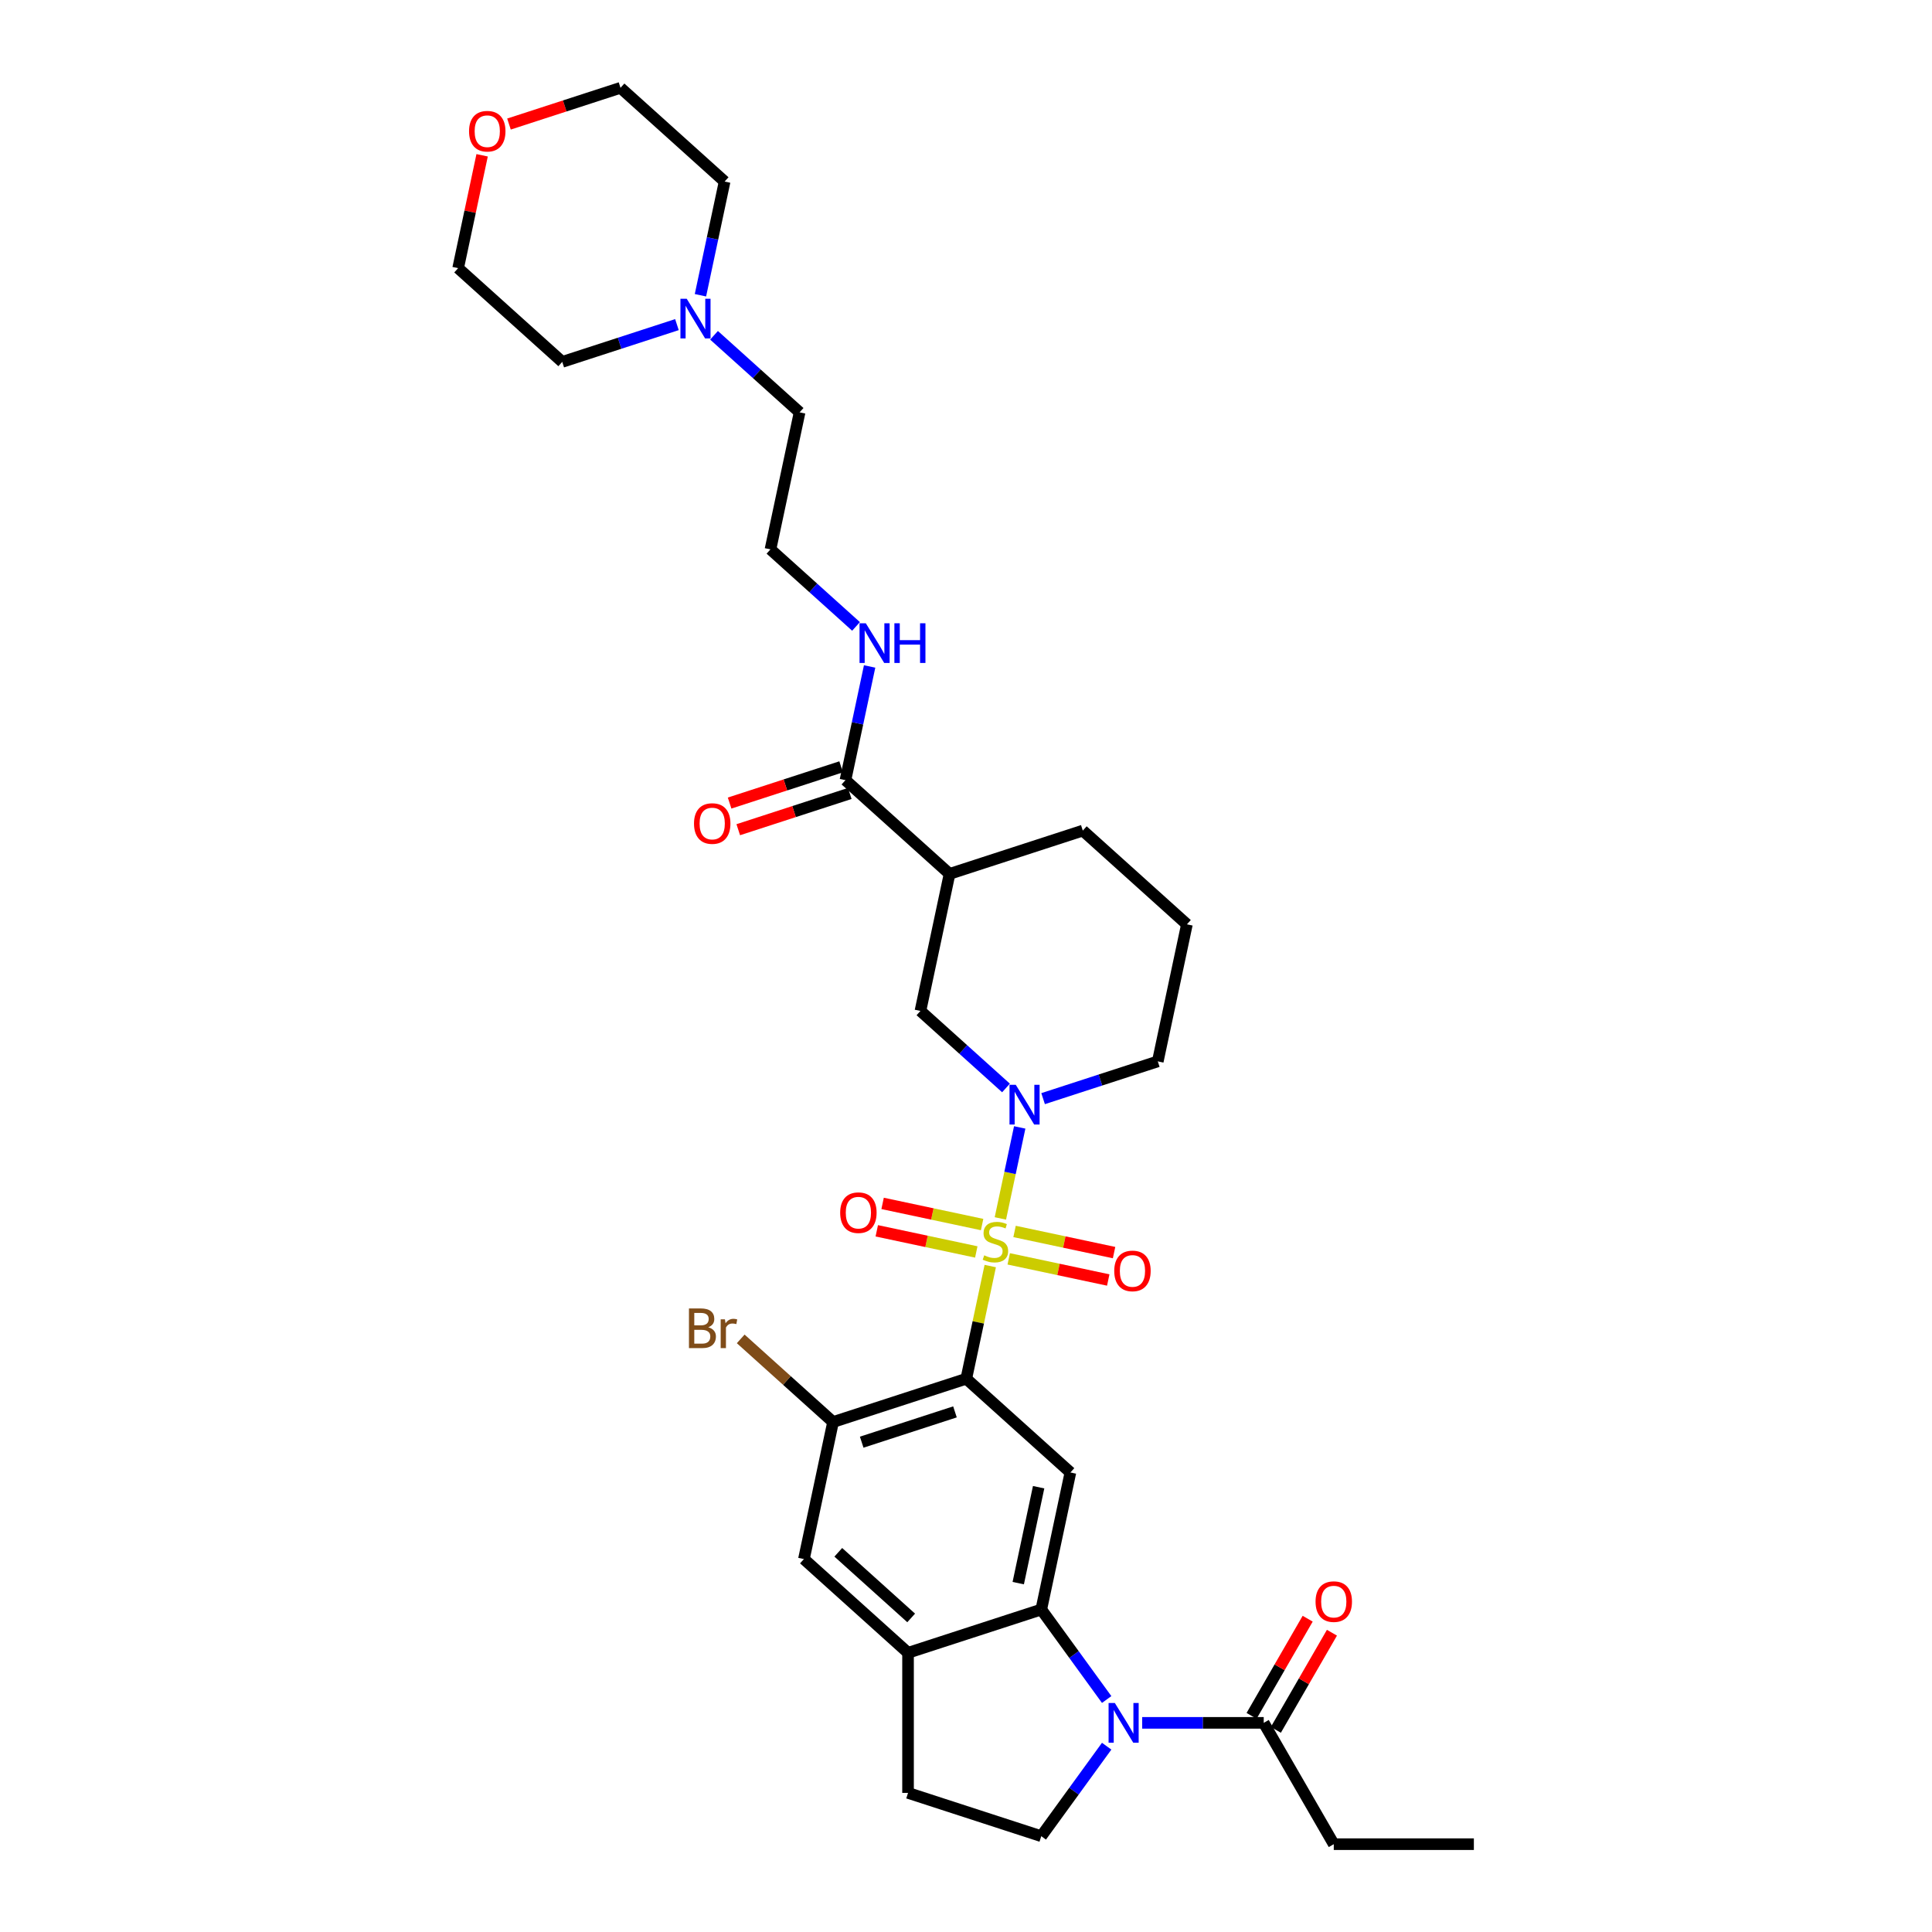 <?xml version='1.0' encoding='iso-8859-1'?>
<svg version='1.1' baseProfile='full'
              xmlns='http://www.w3.org/2000/svg'
                      xmlns:rdkit='http://www.rdkit.org/xml'
                      xmlns:xlink='http://www.w3.org/1999/xlink'
                  xml:space='preserve'
width='1000px' height='1000px' viewBox='0 0 1000 1000'>
<!-- END OF HEADER -->
<rect style='opacity:1.0;fill:#FFFFFF;stroke:none' width='1000' height='1000' x='0' y='0'> </rect>
<path class='bond-0' d='M 512.55,655.307 L 506.351,684.47' style='fill:none;fill-rule:evenodd;stroke:#CCCC00;stroke-width:6px;stroke-linecap:butt;stroke-linejoin:miter;stroke-opacity:1' />
<path class='bond-0' d='M 506.351,684.47 L 500.152,713.633' style='fill:none;fill-rule:evenodd;stroke:#000000;stroke-width:6px;stroke-linecap:butt;stroke-linejoin:miter;stroke-opacity:1' />
<path class='bond-1' d='M 517.79,630.652 L 522.797,607.1' style='fill:none;fill-rule:evenodd;stroke:#CCCC00;stroke-width:6px;stroke-linecap:butt;stroke-linejoin:miter;stroke-opacity:1' />
<path class='bond-1' d='M 522.797,607.1 L 527.803,583.548' style='fill:none;fill-rule:evenodd;stroke:#0000FF;stroke-width:6px;stroke-linecap:butt;stroke-linejoin:miter;stroke-opacity:1' />
<path class='bond-12' d='M 522.118,651.581 L 547.872,657.055' style='fill:none;fill-rule:evenodd;stroke:#CCCC00;stroke-width:6px;stroke-linecap:butt;stroke-linejoin:miter;stroke-opacity:1' />
<path class='bond-12' d='M 547.872,657.055 L 573.625,662.53' style='fill:none;fill-rule:evenodd;stroke:#FF0000;stroke-width:6px;stroke-linecap:butt;stroke-linejoin:miter;stroke-opacity:1' />
<path class='bond-12' d='M 525.134,637.396 L 550.887,642.87' style='fill:none;fill-rule:evenodd;stroke:#CCCC00;stroke-width:6px;stroke-linecap:butt;stroke-linejoin:miter;stroke-opacity:1' />
<path class='bond-12' d='M 550.887,642.87 L 576.64,648.344' style='fill:none;fill-rule:evenodd;stroke:#FF0000;stroke-width:6px;stroke-linecap:butt;stroke-linejoin:miter;stroke-opacity:1' />
<path class='bond-13' d='M 508.339,633.826 L 482.586,628.352' style='fill:none;fill-rule:evenodd;stroke:#CCCC00;stroke-width:6px;stroke-linecap:butt;stroke-linejoin:miter;stroke-opacity:1' />
<path class='bond-13' d='M 482.586,628.352 L 456.833,622.878' style='fill:none;fill-rule:evenodd;stroke:#FF0000;stroke-width:6px;stroke-linecap:butt;stroke-linejoin:miter;stroke-opacity:1' />
<path class='bond-13' d='M 505.324,648.012 L 479.571,642.538' style='fill:none;fill-rule:evenodd;stroke:#CCCC00;stroke-width:6px;stroke-linecap:butt;stroke-linejoin:miter;stroke-opacity:1' />
<path class='bond-13' d='M 479.571,642.538 L 453.817,637.064' style='fill:none;fill-rule:evenodd;stroke:#FF0000;stroke-width:6px;stroke-linecap:butt;stroke-linejoin:miter;stroke-opacity:1' />
<path class='bond-4' d='M 500.152,713.633 L 554.04,762.153' style='fill:none;fill-rule:evenodd;stroke:#000000;stroke-width:6px;stroke-linecap:butt;stroke-linejoin:miter;stroke-opacity:1' />
<path class='bond-5' d='M 500.152,713.633 L 431.188,736.04' style='fill:none;fill-rule:evenodd;stroke:#000000;stroke-width:6px;stroke-linecap:butt;stroke-linejoin:miter;stroke-opacity:1' />
<path class='bond-5' d='M 494.289,730.787 L 446.014,746.472' style='fill:none;fill-rule:evenodd;stroke:#000000;stroke-width:6px;stroke-linecap:butt;stroke-linejoin:miter;stroke-opacity:1' />
<path class='bond-9' d='M 520.704,563.13 L 498.561,543.192' style='fill:none;fill-rule:evenodd;stroke:#0000FF;stroke-width:6px;stroke-linecap:butt;stroke-linejoin:miter;stroke-opacity:1' />
<path class='bond-9' d='M 498.561,543.192 L 476.417,523.254' style='fill:none;fill-rule:evenodd;stroke:#000000;stroke-width:6px;stroke-linecap:butt;stroke-linejoin:miter;stroke-opacity:1' />
<path class='bond-22' d='M 539.906,568.655 L 569.588,559.011' style='fill:none;fill-rule:evenodd;stroke:#0000FF;stroke-width:6px;stroke-linecap:butt;stroke-linejoin:miter;stroke-opacity:1' />
<path class='bond-22' d='M 569.588,559.011 L 599.27,549.367' style='fill:none;fill-rule:evenodd;stroke:#000000;stroke-width:6px;stroke-linecap:butt;stroke-linejoin:miter;stroke-opacity:1' />
<path class='bond-2' d='M 572.809,879.666 L 555.887,856.374' style='fill:none;fill-rule:evenodd;stroke:#0000FF;stroke-width:6px;stroke-linecap:butt;stroke-linejoin:miter;stroke-opacity:1' />
<path class='bond-2' d='M 555.887,856.374 L 538.964,833.082' style='fill:none;fill-rule:evenodd;stroke:#000000;stroke-width:6px;stroke-linecap:butt;stroke-linejoin:miter;stroke-opacity:1' />
<path class='bond-8' d='M 591.187,891.747 L 622.643,891.747' style='fill:none;fill-rule:evenodd;stroke:#0000FF;stroke-width:6px;stroke-linecap:butt;stroke-linejoin:miter;stroke-opacity:1' />
<path class='bond-8' d='M 622.643,891.747 L 654.1,891.747' style='fill:none;fill-rule:evenodd;stroke:#000000;stroke-width:6px;stroke-linecap:butt;stroke-linejoin:miter;stroke-opacity:1' />
<path class='bond-11' d='M 572.809,903.828 L 555.887,927.12' style='fill:none;fill-rule:evenodd;stroke:#0000FF;stroke-width:6px;stroke-linecap:butt;stroke-linejoin:miter;stroke-opacity:1' />
<path class='bond-11' d='M 555.887,927.12 L 538.964,950.412' style='fill:none;fill-rule:evenodd;stroke:#000000;stroke-width:6px;stroke-linecap:butt;stroke-linejoin:miter;stroke-opacity:1' />
<path class='bond-3' d='M 538.964,833.082 L 554.04,762.153' style='fill:none;fill-rule:evenodd;stroke:#000000;stroke-width:6px;stroke-linecap:butt;stroke-linejoin:miter;stroke-opacity:1' />
<path class='bond-3' d='M 527.04,819.428 L 537.593,769.778' style='fill:none;fill-rule:evenodd;stroke:#000000;stroke-width:6px;stroke-linecap:butt;stroke-linejoin:miter;stroke-opacity:1' />
<path class='bond-33' d='M 538.964,833.082 L 470,855.49' style='fill:none;fill-rule:evenodd;stroke:#000000;stroke-width:6px;stroke-linecap:butt;stroke-linejoin:miter;stroke-opacity:1' />
<path class='bond-14' d='M 431.188,736.04 L 416.112,806.969' style='fill:none;fill-rule:evenodd;stroke:#000000;stroke-width:6px;stroke-linecap:butt;stroke-linejoin:miter;stroke-opacity:1' />
<path class='bond-21' d='M 431.188,736.04 L 407.29,714.522' style='fill:none;fill-rule:evenodd;stroke:#000000;stroke-width:6px;stroke-linecap:butt;stroke-linejoin:miter;stroke-opacity:1' />
<path class='bond-21' d='M 407.29,714.522 L 383.391,693.004' style='fill:none;fill-rule:evenodd;stroke:#7F4C19;stroke-width:6px;stroke-linecap:butt;stroke-linejoin:miter;stroke-opacity:1' />
<path class='bond-6' d='M 491.494,452.325 L 476.417,523.254' style='fill:none;fill-rule:evenodd;stroke:#000000;stroke-width:6px;stroke-linecap:butt;stroke-linejoin:miter;stroke-opacity:1' />
<path class='bond-10' d='M 491.494,452.325 L 437.606,403.804' style='fill:none;fill-rule:evenodd;stroke:#000000;stroke-width:6px;stroke-linecap:butt;stroke-linejoin:miter;stroke-opacity:1' />
<path class='bond-34' d='M 491.494,452.325 L 560.458,429.917' style='fill:none;fill-rule:evenodd;stroke:#000000;stroke-width:6px;stroke-linecap:butt;stroke-linejoin:miter;stroke-opacity:1' />
<path class='bond-7' d='M 470,855.49 L 416.112,806.969' style='fill:none;fill-rule:evenodd;stroke:#000000;stroke-width:6px;stroke-linecap:butt;stroke-linejoin:miter;stroke-opacity:1' />
<path class='bond-7' d='M 471.621,837.434 L 433.899,803.47' style='fill:none;fill-rule:evenodd;stroke:#000000;stroke-width:6px;stroke-linecap:butt;stroke-linejoin:miter;stroke-opacity:1' />
<path class='bond-16' d='M 470,855.49 L 470,928.004' style='fill:none;fill-rule:evenodd;stroke:#000000;stroke-width:6px;stroke-linecap:butt;stroke-linejoin:miter;stroke-opacity:1' />
<path class='bond-17' d='M 660.38,895.373 L 674.895,870.231' style='fill:none;fill-rule:evenodd;stroke:#000000;stroke-width:6px;stroke-linecap:butt;stroke-linejoin:miter;stroke-opacity:1' />
<path class='bond-17' d='M 674.895,870.231 L 689.41,845.09' style='fill:none;fill-rule:evenodd;stroke:#FF0000;stroke-width:6px;stroke-linecap:butt;stroke-linejoin:miter;stroke-opacity:1' />
<path class='bond-17' d='M 647.82,888.121 L 662.335,862.98' style='fill:none;fill-rule:evenodd;stroke:#000000;stroke-width:6px;stroke-linecap:butt;stroke-linejoin:miter;stroke-opacity:1' />
<path class='bond-17' d='M 662.335,862.98 L 676.851,837.839' style='fill:none;fill-rule:evenodd;stroke:#FF0000;stroke-width:6px;stroke-linecap:butt;stroke-linejoin:miter;stroke-opacity:1' />
<path class='bond-26' d='M 654.1,891.747 L 690.357,954.545' style='fill:none;fill-rule:evenodd;stroke:#000000;stroke-width:6px;stroke-linecap:butt;stroke-linejoin:miter;stroke-opacity:1' />
<path class='bond-18' d='M 435.365,396.908 L 406.502,406.286' style='fill:none;fill-rule:evenodd;stroke:#000000;stroke-width:6px;stroke-linecap:butt;stroke-linejoin:miter;stroke-opacity:1' />
<path class='bond-18' d='M 406.502,406.286 L 377.64,415.664' style='fill:none;fill-rule:evenodd;stroke:#FF0000;stroke-width:6px;stroke-linecap:butt;stroke-linejoin:miter;stroke-opacity:1' />
<path class='bond-18' d='M 439.846,410.7 L 410.984,420.078' style='fill:none;fill-rule:evenodd;stroke:#000000;stroke-width:6px;stroke-linecap:butt;stroke-linejoin:miter;stroke-opacity:1' />
<path class='bond-18' d='M 410.984,420.078 L 382.122,429.456' style='fill:none;fill-rule:evenodd;stroke:#FF0000;stroke-width:6px;stroke-linecap:butt;stroke-linejoin:miter;stroke-opacity:1' />
<path class='bond-19' d='M 437.606,403.804 L 443.86,374.38' style='fill:none;fill-rule:evenodd;stroke:#000000;stroke-width:6px;stroke-linecap:butt;stroke-linejoin:miter;stroke-opacity:1' />
<path class='bond-19' d='M 443.86,374.38 L 450.114,344.956' style='fill:none;fill-rule:evenodd;stroke:#0000FF;stroke-width:6px;stroke-linecap:butt;stroke-linejoin:miter;stroke-opacity:1' />
<path class='bond-35' d='M 538.964,950.412 L 470,928.004' style='fill:none;fill-rule:evenodd;stroke:#000000;stroke-width:6px;stroke-linecap:butt;stroke-linejoin:miter;stroke-opacity:1' />
<path class='bond-15' d='M 369.583,173.549 L 391.727,193.487' style='fill:none;fill-rule:evenodd;stroke:#0000FF;stroke-width:6px;stroke-linecap:butt;stroke-linejoin:miter;stroke-opacity:1' />
<path class='bond-15' d='M 391.727,193.487 L 413.87,213.425' style='fill:none;fill-rule:evenodd;stroke:#000000;stroke-width:6px;stroke-linecap:butt;stroke-linejoin:miter;stroke-opacity:1' />
<path class='bond-27' d='M 350.382,168.024 L 320.7,177.668' style='fill:none;fill-rule:evenodd;stroke:#0000FF;stroke-width:6px;stroke-linecap:butt;stroke-linejoin:miter;stroke-opacity:1' />
<path class='bond-27' d='M 320.7,177.668 L 291.018,187.312' style='fill:none;fill-rule:evenodd;stroke:#000000;stroke-width:6px;stroke-linecap:butt;stroke-linejoin:miter;stroke-opacity:1' />
<path class='bond-28' d='M 362.55,152.824 L 368.805,123.4' style='fill:none;fill-rule:evenodd;stroke:#0000FF;stroke-width:6px;stroke-linecap:butt;stroke-linejoin:miter;stroke-opacity:1' />
<path class='bond-28' d='M 368.805,123.4 L 375.059,93.975' style='fill:none;fill-rule:evenodd;stroke:#000000;stroke-width:6px;stroke-linecap:butt;stroke-linejoin:miter;stroke-opacity:1' />
<path class='bond-24' d='M 443.081,324.231 L 420.938,304.292' style='fill:none;fill-rule:evenodd;stroke:#0000FF;stroke-width:6px;stroke-linecap:butt;stroke-linejoin:miter;stroke-opacity:1' />
<path class='bond-24' d='M 420.938,304.292 L 398.794,284.354' style='fill:none;fill-rule:evenodd;stroke:#000000;stroke-width:6px;stroke-linecap:butt;stroke-linejoin:miter;stroke-opacity:1' />
<path class='bond-20' d='M 263.446,64.21 L 292.308,54.833' style='fill:none;fill-rule:evenodd;stroke:#FF0000;stroke-width:6px;stroke-linecap:butt;stroke-linejoin:miter;stroke-opacity:1' />
<path class='bond-20' d='M 292.308,54.833 L 321.171,45.455' style='fill:none;fill-rule:evenodd;stroke:#000000;stroke-width:6px;stroke-linecap:butt;stroke-linejoin:miter;stroke-opacity:1' />
<path class='bond-36' d='M 249.546,80.378 L 243.338,109.585' style='fill:none;fill-rule:evenodd;stroke:#FF0000;stroke-width:6px;stroke-linecap:butt;stroke-linejoin:miter;stroke-opacity:1' />
<path class='bond-36' d='M 243.338,109.585 L 237.13,138.791' style='fill:none;fill-rule:evenodd;stroke:#000000;stroke-width:6px;stroke-linecap:butt;stroke-linejoin:miter;stroke-opacity:1' />
<path class='bond-29' d='M 599.27,549.367 L 614.346,478.438' style='fill:none;fill-rule:evenodd;stroke:#000000;stroke-width:6px;stroke-linecap:butt;stroke-linejoin:miter;stroke-opacity:1' />
<path class='bond-23' d='M 560.458,429.917 L 614.346,478.438' style='fill:none;fill-rule:evenodd;stroke:#000000;stroke-width:6px;stroke-linecap:butt;stroke-linejoin:miter;stroke-opacity:1' />
<path class='bond-25' d='M 398.794,284.354 L 413.87,213.425' style='fill:none;fill-rule:evenodd;stroke:#000000;stroke-width:6px;stroke-linecap:butt;stroke-linejoin:miter;stroke-opacity:1' />
<path class='bond-32' d='M 690.357,954.545 L 762.87,954.545' style='fill:none;fill-rule:evenodd;stroke:#000000;stroke-width:6px;stroke-linecap:butt;stroke-linejoin:miter;stroke-opacity:1' />
<path class='bond-31' d='M 291.018,187.312 L 237.13,138.791' style='fill:none;fill-rule:evenodd;stroke:#000000;stroke-width:6px;stroke-linecap:butt;stroke-linejoin:miter;stroke-opacity:1' />
<path class='bond-30' d='M 375.059,93.975 L 321.171,45.455' style='fill:none;fill-rule:evenodd;stroke:#000000;stroke-width:6px;stroke-linecap:butt;stroke-linejoin:miter;stroke-opacity:1' />
<path  class='atom-0' d='M 509.428 649.752
Q 509.66 649.839, 510.617 650.245
Q 511.574 650.651, 512.618 650.912
Q 513.692 651.144, 514.736 651.144
Q 516.679 651.144, 517.81 650.216
Q 518.941 649.259, 518.941 647.606
Q 518.941 646.474, 518.361 645.778
Q 517.81 645.082, 516.94 644.705
Q 516.07 644.328, 514.62 643.893
Q 512.792 643.342, 511.69 642.82
Q 510.617 642.298, 509.834 641.195
Q 509.08 640.093, 509.08 638.237
Q 509.08 635.655, 510.82 634.06
Q 512.589 632.465, 516.07 632.465
Q 518.448 632.465, 521.146 633.596
L 520.479 635.829
Q 518.013 634.814, 516.157 634.814
Q 514.156 634.814, 513.053 635.655
Q 511.951 636.468, 511.98 637.889
Q 511.98 638.991, 512.531 639.658
Q 513.111 640.325, 513.924 640.702
Q 514.765 641.079, 516.157 641.514
Q 518.013 642.095, 519.116 642.675
Q 520.218 643.255, 521.001 644.444
Q 521.813 645.604, 521.813 647.606
Q 521.813 650.448, 519.899 651.985
Q 518.013 653.494, 514.852 653.494
Q 513.024 653.494, 511.632 653.088
Q 510.269 652.711, 508.645 652.043
L 509.428 649.752
' fill='#CCCC00'/>
<path  class='atom-2' d='M 525.766 561.507
L 532.495 572.384
Q 533.162 573.457, 534.235 575.4
Q 535.309 577.344, 535.367 577.46
L 535.367 561.507
L 538.093 561.507
L 538.093 582.043
L 535.28 582.043
L 528.057 570.151
Q 527.216 568.758, 526.317 567.163
Q 525.447 565.568, 525.186 565.075
L 525.186 582.043
L 522.517 582.043
L 522.517 561.507
L 525.766 561.507
' fill='#0000FF'/>
<path  class='atom-3' d='M 577.047 881.479
L 583.776 892.356
Q 584.443 893.429, 585.517 895.373
Q 586.59 897.316, 586.648 897.432
L 586.648 881.479
L 589.374 881.479
L 589.374 902.015
L 586.561 902.015
L 579.338 890.123
Q 578.497 888.73, 577.598 887.135
Q 576.728 885.54, 576.467 885.047
L 576.467 902.015
L 573.798 902.015
L 573.798 881.479
L 577.047 881.479
' fill='#0000FF'/>
<path  class='atom-13' d='M 576.731 657.838
Q 576.731 652.907, 579.167 650.152
Q 581.604 647.396, 586.158 647.396
Q 590.712 647.396, 593.148 650.152
Q 595.584 652.907, 595.584 657.838
Q 595.584 662.827, 593.119 665.67
Q 590.654 668.483, 586.158 668.483
Q 581.633 668.483, 579.167 665.67
Q 576.731 662.856, 576.731 657.838
M 586.158 666.163
Q 589.29 666.163, 590.973 664.074
Q 592.684 661.957, 592.684 657.838
Q 592.684 653.806, 590.973 651.776
Q 589.29 649.717, 586.158 649.717
Q 583.025 649.717, 581.314 651.747
Q 579.631 653.777, 579.631 657.838
Q 579.631 661.986, 581.314 664.074
Q 583.025 666.163, 586.158 666.163
' fill='#FF0000'/>
<path  class='atom-14' d='M 434.873 627.685
Q 434.873 622.754, 437.31 619.999
Q 439.746 617.243, 444.3 617.243
Q 448.854 617.243, 451.29 619.999
Q 453.727 622.754, 453.727 627.685
Q 453.727 632.674, 451.261 635.517
Q 448.796 638.33, 444.3 638.33
Q 439.775 638.33, 437.31 635.517
Q 434.873 632.703, 434.873 627.685
M 444.3 636.01
Q 447.433 636.01, 449.115 633.921
Q 450.826 631.804, 450.826 627.685
Q 450.826 623.654, 449.115 621.623
Q 447.433 619.564, 444.3 619.564
Q 441.167 619.564, 439.456 621.594
Q 437.774 623.625, 437.774 627.685
Q 437.774 631.833, 439.456 633.921
Q 441.167 636.01, 444.3 636.01
' fill='#FF0000'/>
<path  class='atom-16' d='M 355.443 154.636
L 362.172 165.513
Q 362.839 166.587, 363.913 168.53
Q 364.986 170.473, 365.044 170.589
L 365.044 154.636
L 367.77 154.636
L 367.77 175.172
L 364.957 175.172
L 357.734 163.28
Q 356.893 161.888, 355.994 160.293
Q 355.124 158.697, 354.863 158.204
L 354.863 175.172
L 352.194 175.172
L 352.194 154.636
L 355.443 154.636
' fill='#0000FF'/>
<path  class='atom-18' d='M 680.93 829.006
Q 680.93 824.076, 683.366 821.32
Q 685.803 818.565, 690.357 818.565
Q 694.91 818.565, 697.347 821.32
Q 699.783 824.076, 699.783 829.006
Q 699.783 833.995, 697.318 836.838
Q 694.852 839.651, 690.357 839.651
Q 685.832 839.651, 683.366 836.838
Q 680.93 834.024, 680.93 829.006
M 690.357 837.331
Q 693.489 837.331, 695.171 835.243
Q 696.883 833.125, 696.883 829.006
Q 696.883 824.975, 695.171 822.944
Q 693.489 820.885, 690.357 820.885
Q 687.224 820.885, 685.513 822.915
Q 683.83 824.946, 683.83 829.006
Q 683.83 833.154, 685.513 835.243
Q 687.224 837.331, 690.357 837.331
' fill='#FF0000'/>
<path  class='atom-19' d='M 359.214 426.27
Q 359.214 421.339, 361.651 418.583
Q 364.087 415.828, 368.641 415.828
Q 373.195 415.828, 375.632 418.583
Q 378.068 421.339, 378.068 426.27
Q 378.068 431.259, 375.603 434.101
Q 373.137 436.915, 368.641 436.915
Q 364.116 436.915, 361.651 434.101
Q 359.214 431.288, 359.214 426.27
M 368.641 434.594
Q 371.774 434.594, 373.456 432.506
Q 375.167 430.389, 375.167 426.27
Q 375.167 422.238, 373.456 420.208
Q 371.774 418.148, 368.641 418.148
Q 365.509 418.148, 363.797 420.179
Q 362.115 422.209, 362.115 426.27
Q 362.115 430.418, 363.797 432.506
Q 365.509 434.594, 368.641 434.594
' fill='#FF0000'/>
<path  class='atom-20' d='M 448.143 322.607
L 454.872 333.484
Q 455.539 334.557, 456.612 336.501
Q 457.685 338.444, 457.743 338.56
L 457.743 322.607
L 460.47 322.607
L 460.47 343.143
L 457.656 343.143
L 450.434 331.251
Q 449.593 329.859, 448.694 328.263
Q 447.824 326.668, 447.563 326.175
L 447.563 343.143
L 444.894 343.143
L 444.894 322.607
L 448.143 322.607
' fill='#0000FF'/>
<path  class='atom-20' d='M 462.935 322.607
L 465.72 322.607
L 465.72 331.338
L 476.22 331.338
L 476.22 322.607
L 479.004 322.607
L 479.004 343.143
L 476.22 343.143
L 476.22 333.658
L 465.72 333.658
L 465.72 343.143
L 462.935 343.143
L 462.935 322.607
' fill='#0000FF'/>
<path  class='atom-21' d='M 242.78 67.92
Q 242.78 62.989, 245.216 60.234
Q 247.653 57.478, 252.206 57.478
Q 256.76 57.478, 259.197 60.234
Q 261.633 62.989, 261.633 67.92
Q 261.633 72.909, 259.168 75.752
Q 256.702 78.565, 252.206 78.565
Q 247.682 78.565, 245.216 75.752
Q 242.78 72.938, 242.78 67.92
M 252.206 76.245
Q 255.339 76.245, 257.021 74.157
Q 258.733 72.039, 258.733 67.92
Q 258.733 63.889, 257.021 61.858
Q 255.339 59.799, 252.206 59.799
Q 249.074 59.799, 247.363 61.829
Q 245.68 63.86, 245.68 67.92
Q 245.68 72.068, 247.363 74.157
Q 249.074 76.245, 252.206 76.245
' fill='#FF0000'/>
<path  class='atom-22' d='M 366.583 686.997
Q 368.555 687.548, 369.541 688.767
Q 370.556 689.956, 370.556 691.725
Q 370.556 694.568, 368.729 696.192
Q 366.931 697.787, 363.508 697.787
L 356.605 697.787
L 356.605 677.252
L 362.667 677.252
Q 366.176 677.252, 367.946 678.673
Q 369.715 680.094, 369.715 682.705
Q 369.715 685.808, 366.583 686.997
M 359.36 679.572
L 359.36 686.011
L 362.667 686.011
Q 364.697 686.011, 365.741 685.199
Q 366.815 684.358, 366.815 682.705
Q 366.815 679.572, 362.667 679.572
L 359.36 679.572
M 363.508 695.467
Q 365.509 695.467, 366.583 694.51
Q 367.656 693.553, 367.656 691.725
Q 367.656 690.043, 366.467 689.202
Q 365.306 688.332, 363.073 688.332
L 359.36 688.332
L 359.36 695.467
L 363.508 695.467
' fill='#7F4C19'/>
<path  class='atom-22' d='M 375.226 682.879
L 375.545 684.938
Q 377.111 682.618, 379.664 682.618
Q 380.476 682.618, 381.578 682.908
L 381.143 685.344
Q 379.896 685.054, 379.2 685.054
Q 377.982 685.054, 377.17 685.547
Q 376.386 686.011, 375.748 687.142
L 375.748 697.787
L 373.022 697.787
L 373.022 682.879
L 375.226 682.879
' fill='#7F4C19'/>
</svg>
